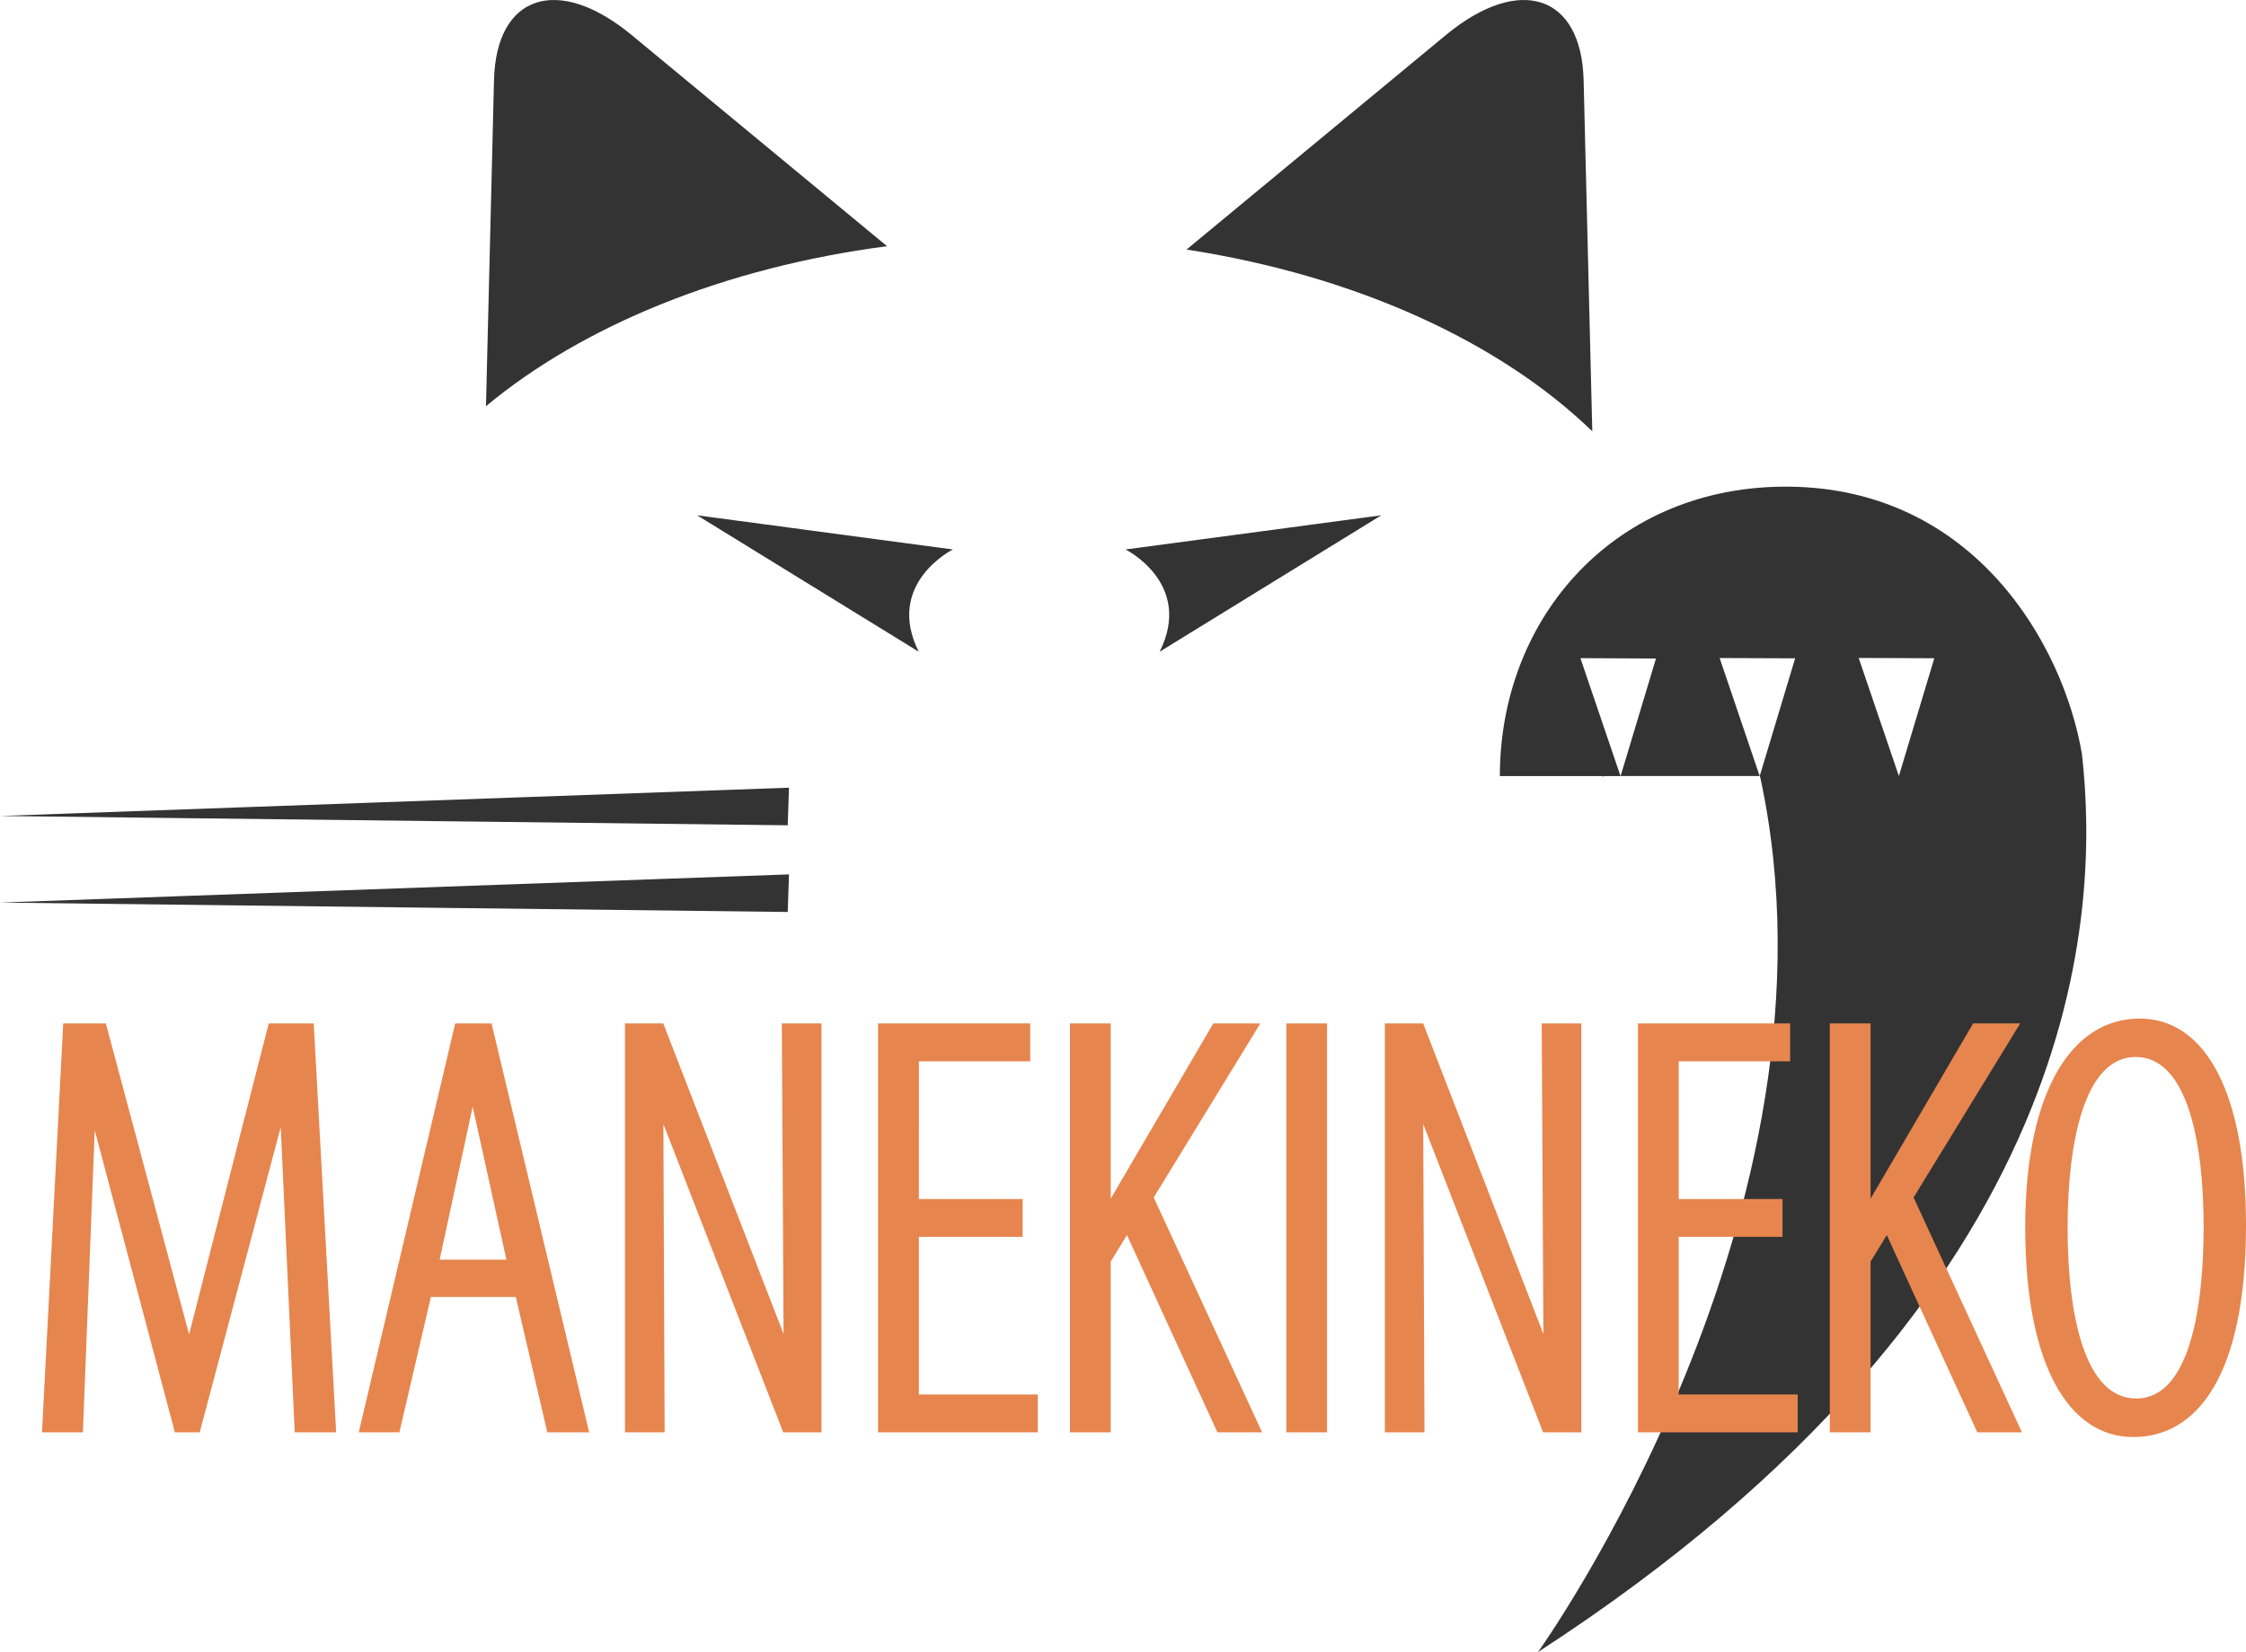 <?xml version="1.0" encoding="utf-8"?>
<!-- Generator: Adobe Illustrator 15.0.0, SVG Export Plug-In . SVG Version: 6.00 Build 0)  -->
<!DOCTYPE svg PUBLIC "-//W3C//DTD SVG 1.1//EN" "http://www.w3.org/Graphics/SVG/1.1/DTD/svg11.dtd">
<svg version="1.1" id="Layer_1" xmlns="http://www.w3.org/2000/svg" xmlns:xlink="http://www.w3.org/1999/xlink" x="0px" y="0px"
	 width="174px" height="128px" viewBox="0 0 174 128" enable-background="new 0 0 174 128" xml:space="preserve">
<g>
	<path fill-rule="evenodd" clip-rule="evenodd" fill="#333333" d="M61.027,70.659l0.097-2.913L0,69.931L61.027,70.659L61.027,70.659
		z M161.291,58.43c-1.438-8.51-8.365-20.575-22.679-20.724c-13.385-0.137-22.416,10.04-22.416,22.422h7.986l0.035,0.084l0.028-0.084
		h1.297l-3.106-9.136l5.855,0.029l-2.741,9.106h10.774l-3.103-9.144l5.851,0.022l-2.746,9.125l0.036,0.083l0.002-0.013
		C143.654,93.841,119.149,128,119.149,128C162.13,100.125,162.61,70.172,161.291,58.43L161.291,58.43z M147.108,60.126l-3.114-9.148
		l5.859,0.021L147.108,60.126L147.108,60.126z M89.84,50.494l17.169-10.568l-19.81,2.646C87.199,42.571,92.482,45.208,89.84,50.494
		L89.84,50.494z M71.175,50.494c-2.641-5.286,2.645-7.923,2.645-7.923l-19.814-2.646L71.175,50.494L71.175,50.494z M48.944,2.723
		C43.24-1.996,38.433-0.425,38.271,6.216l-0.622,25.255c7.508-6.242,18.458-10.748,31.071-12.396L48.944,2.723L48.944,2.723z
		 M122.685,6.216c-0.165-6.641-4.976-8.212-10.681-3.494L91.923,19.334c13.104,2.021,24.268,7.147,31.433,14.083L122.685,6.216
		L122.685,6.216z M61.027,63.943l0.097-2.915L0,63.22L61.027,63.943z"/>
	<path fill-rule="evenodd" clip-rule="evenodd" fill="#E7854E" d="M22.832,110.974l-1.083-23.654l-6.276,23.654h-1.926L7.339,87.566
		l-0.917,23.407H3.253l1.645-31.681h3.302l6.448,24.095l6.172-24.095h3.483l1.739,31.681H22.832L22.832,110.974z M165.762,78.917
		c-5.284,0-8.866,5.686-8.866,16.159c0,10.666,3.36,16.264,8.375,16.264c4.83,0,8.729-4.566,8.729-16.451
		C174,84.791,170.91,78.917,165.762,78.917L165.762,78.917z M165.448,81.893c4.18,0,5.269,7.118,5.269,13.136
		c0,6.305-1.089,13.326-5.222,13.326c-4.035,0-5.316-6.591-5.316-13.232C160.179,88.579,161.46,81.893,165.448,81.893
		L165.448,81.893z M39.961,100.489h-6.58l-2.439,10.484h-3.148l7.471-31.681h2.814l7.564,31.681H42.4L39.961,100.489L39.961,100.489
		z M34.061,97.597h5.171l-2.613-11.854L34.061,97.597L34.061,97.597z M51.489,110.974h-3.07V79.293h2.965l9.319,24.056L60.57,79.293
		h3.072v31.681h-2.965l-9.284-23.885L51.489,110.974L51.489,110.974z M71.188,92.897h8.037v2.935h-8.037v12.209h9.214v2.933H68.025
		V79.293h11.79v2.935h-8.627V92.897L71.188,92.897z M82.892,110.974V79.293h3.157v13.576l7.947-13.576h3.645l-8.26,13.486
		l8.395,18.194h-3.462l-7.006-15.278l-1.259,2.05v13.229H82.892L82.892,110.974z M99.652,79.293h3.156v31.681h-3.156V79.293
		L99.652,79.293z M110.355,110.974h-3.069V79.293h2.967l9.315,24.057l-0.128-24.057h3.067v31.681h-2.961l-9.288-23.885
		L110.355,110.974L110.355,110.974z M130.052,92.897h8.043v2.935h-8.043v12.209h9.22v2.933h-12.378V79.293h11.789v2.935h-8.631
		V92.897L130.052,92.897z M141.758,110.974V79.293h3.159v13.576l7.944-13.576h3.646l-8.26,13.486l8.395,18.194h-3.458l-7.011-15.278
		l-1.257,2.05v13.229H141.758z"/>
</g>
</svg>
